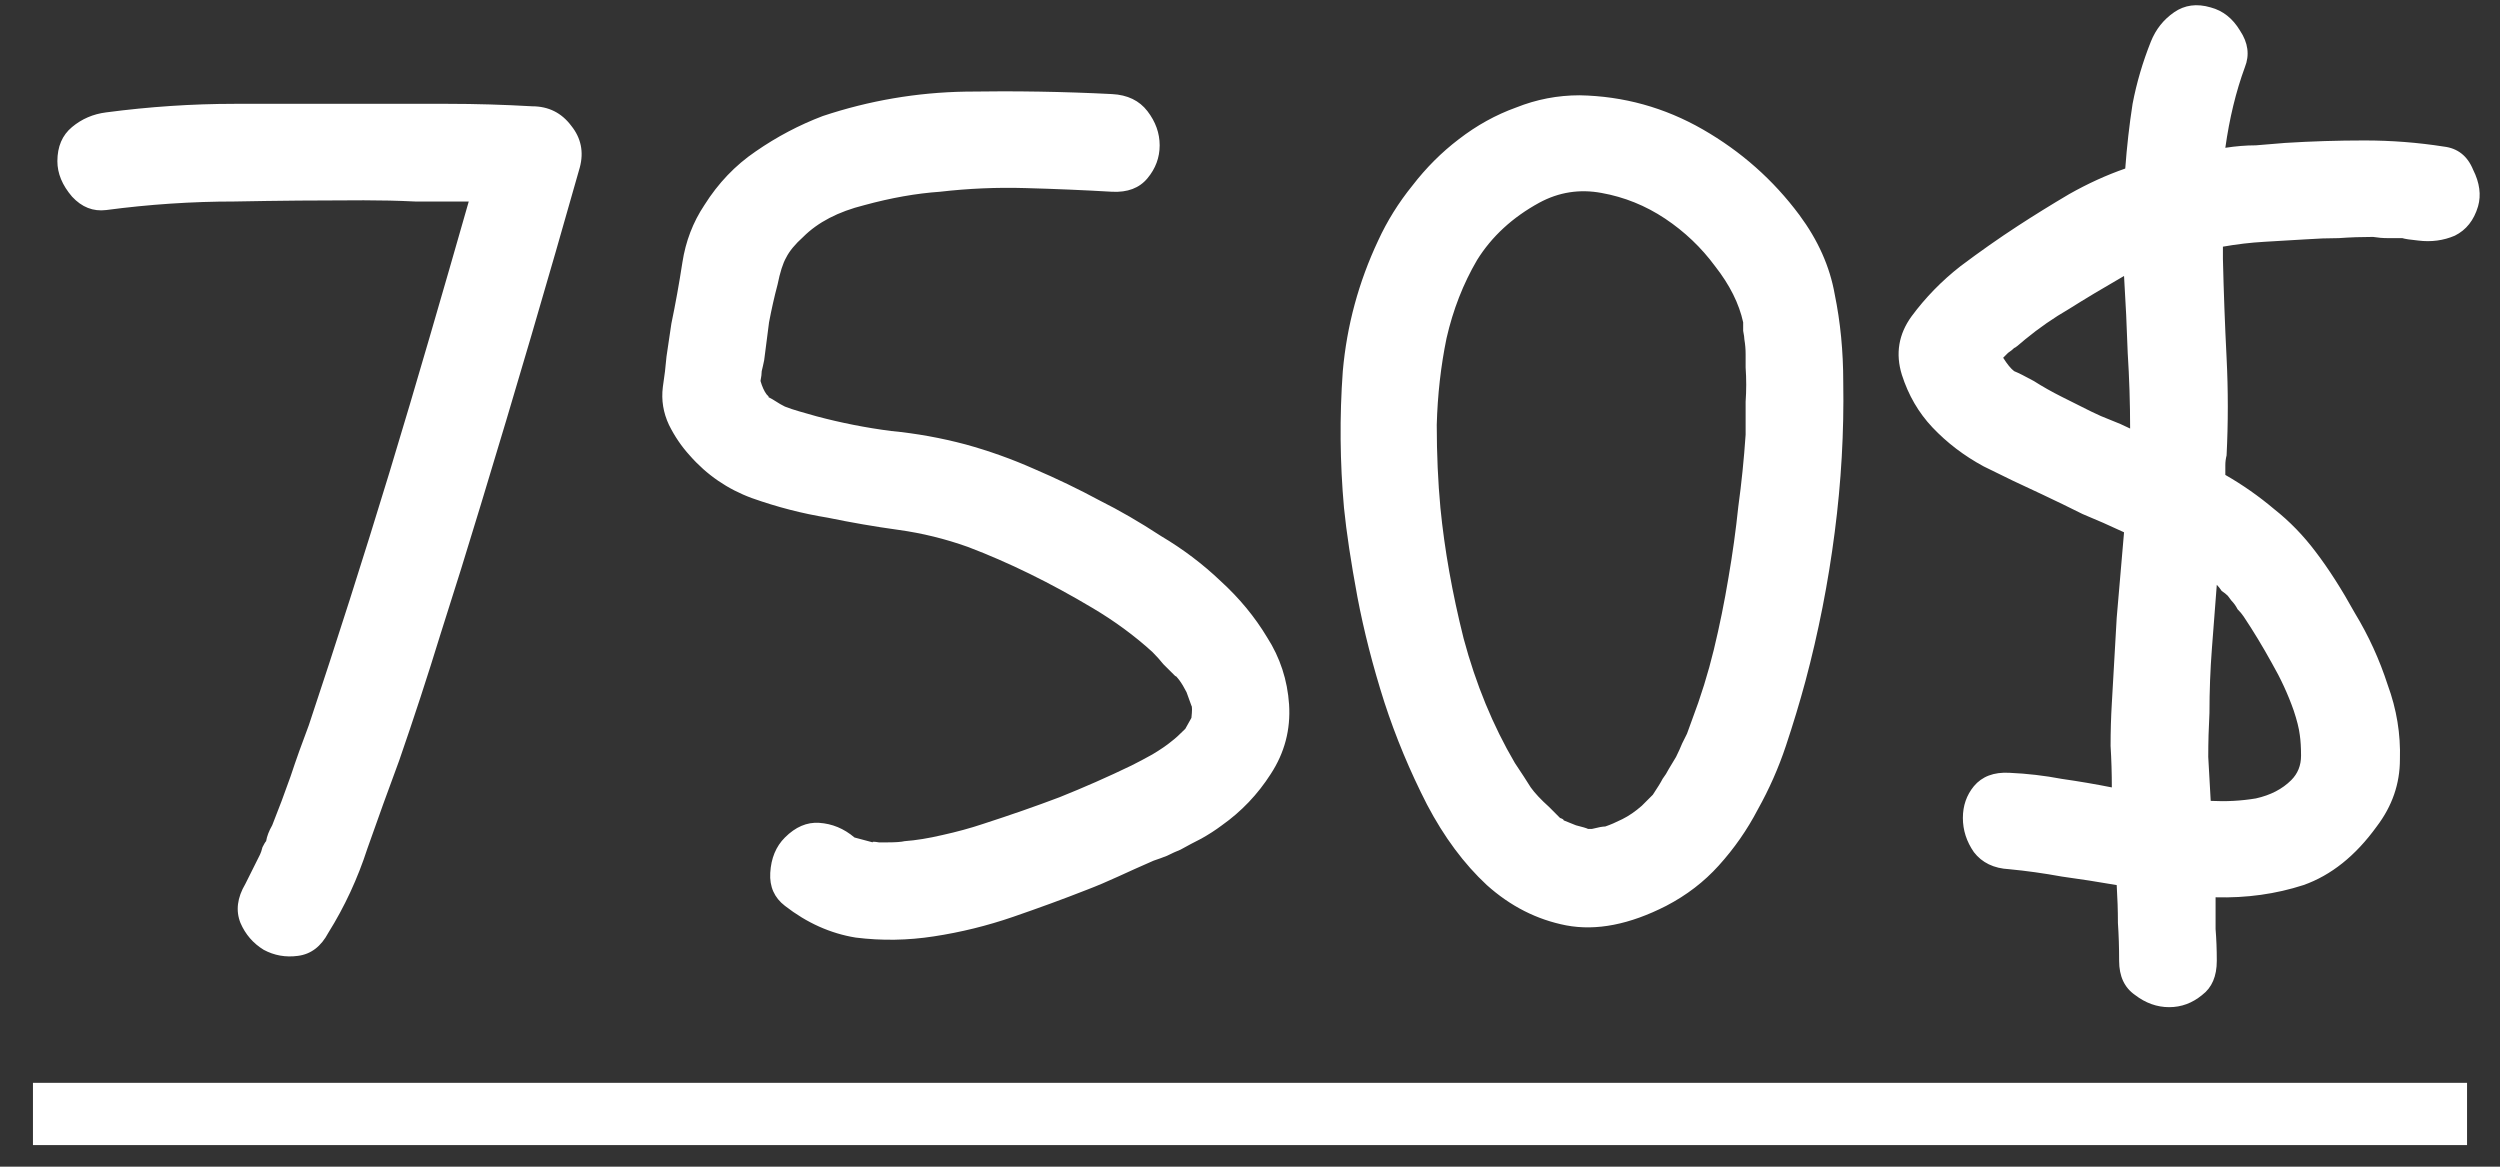 <?xml version="1.0" encoding="UTF-8"?> <svg xmlns="http://www.w3.org/2000/svg" width="60" height="28" viewBox="0 0 60 28" fill="none"><rect x="0" y="0" width="60" height="28" fill="#333333" stroke="none"/><path d="M8.73 4.807C7.695 4.807 6.66 4.816 5.625 4.836C4.609 4.836 3.584 4.904 2.549 5.041C2.236 5.08 1.963 4.973 1.729 4.719C1.494 4.445 1.377 4.162 1.377 3.869C1.377 3.518 1.494 3.244 1.729 3.049C1.963 2.854 2.236 2.736 2.549 2.697C3.584 2.561 4.609 2.492 5.625 2.492C6.66 2.492 7.695 2.492 8.73 2.492C9.414 2.492 10.088 2.492 10.752 2.492C11.416 2.492 12.09 2.512 12.773 2.551C13.164 2.551 13.477 2.707 13.711 3.02C13.945 3.312 14.014 3.645 13.916 4.016C13.154 6.711 12.363 9.406 11.543 12.102C11.23 13.137 10.908 14.172 10.576 15.207C10.264 16.223 9.932 17.238 9.58 18.254C9.326 18.938 9.072 19.641 8.818 20.363C8.584 21.086 8.271 21.76 7.881 22.385C7.705 22.717 7.461 22.902 7.148 22.941C6.855 22.98 6.582 22.932 6.328 22.795C6.074 22.639 5.889 22.424 5.771 22.15C5.654 21.857 5.693 21.545 5.889 21.213L6.24 20.51C6.26 20.471 6.279 20.412 6.299 20.334C6.338 20.256 6.367 20.207 6.387 20.188C6.406 20.07 6.455 19.943 6.533 19.807C6.689 19.416 6.836 19.025 6.973 18.635C7.109 18.225 7.256 17.814 7.412 17.404C8.076 15.412 8.721 13.391 9.346 11.34C9.678 10.246 10 9.162 10.312 8.088C10.625 7.014 10.938 5.93 11.25 4.836C10.82 4.836 10.391 4.836 9.961 4.836C9.551 4.816 9.141 4.807 8.73 4.807ZM26.396 12.014C26.865 12.248 27.354 12.531 27.861 12.863C28.389 13.176 28.867 13.537 29.297 13.947C29.746 14.357 30.117 14.807 30.41 15.295C30.723 15.783 30.898 16.32 30.938 16.906C30.977 17.512 30.83 18.068 30.498 18.576C30.186 19.064 29.795 19.475 29.326 19.807C29.17 19.924 29.004 20.031 28.828 20.129C28.672 20.207 28.506 20.295 28.33 20.393C28.232 20.432 28.125 20.48 28.008 20.539C27.91 20.578 27.803 20.617 27.686 20.656C27.373 20.793 27.09 20.92 26.836 21.037C26.582 21.154 26.328 21.262 26.074 21.359C25.527 21.574 24.941 21.789 24.316 22.004C23.691 22.219 23.057 22.375 22.412 22.473C21.787 22.57 21.162 22.58 20.537 22.502C19.932 22.404 19.365 22.15 18.838 21.74C18.584 21.545 18.467 21.281 18.486 20.949C18.506 20.598 18.623 20.314 18.838 20.1C19.092 19.846 19.365 19.729 19.658 19.748C19.971 19.768 20.254 19.885 20.508 20.1L20.947 20.217C20.928 20.197 20.977 20.197 21.094 20.217C21.211 20.217 21.279 20.217 21.299 20.217C21.494 20.217 21.631 20.207 21.709 20.188C21.982 20.168 22.285 20.119 22.617 20.041C22.969 19.963 23.291 19.875 23.584 19.777C24.248 19.562 24.863 19.348 25.43 19.133C26.016 18.898 26.592 18.645 27.158 18.371C27.314 18.293 27.48 18.205 27.656 18.107C27.852 17.99 28.008 17.883 28.125 17.785C28.203 17.727 28.311 17.629 28.447 17.492L28.594 17.229C28.613 17.053 28.613 16.955 28.594 16.936L28.477 16.613C28.418 16.496 28.359 16.398 28.301 16.32C28.242 16.242 28.213 16.213 28.213 16.232C28.115 16.135 28.018 16.037 27.92 15.94C27.842 15.842 27.754 15.744 27.656 15.646C27.227 15.256 26.748 14.904 26.221 14.592C25.205 13.986 24.209 13.498 23.232 13.127C22.686 12.932 22.129 12.795 21.562 12.717C20.996 12.639 20.43 12.541 19.863 12.424C19.258 12.326 18.652 12.17 18.047 11.955C17.461 11.74 16.963 11.398 16.553 10.93C16.357 10.715 16.191 10.471 16.055 10.197C15.918 9.904 15.869 9.602 15.908 9.289C15.947 9.035 15.977 8.791 15.996 8.557C16.035 8.303 16.074 8.039 16.113 7.766C16.211 7.297 16.299 6.809 16.377 6.301C16.455 5.793 16.631 5.334 16.904 4.924C17.236 4.396 17.646 3.967 18.135 3.635C18.643 3.283 19.18 3 19.746 2.785C20.859 2.414 22.002 2.219 23.174 2.199C24.365 2.18 25.537 2.199 26.689 2.258C27.061 2.277 27.344 2.414 27.539 2.668C27.734 2.922 27.832 3.195 27.832 3.488C27.832 3.781 27.734 4.045 27.539 4.279C27.344 4.514 27.061 4.621 26.689 4.602C26.006 4.562 25.312 4.533 24.609 4.514C23.926 4.494 23.242 4.523 22.559 4.602C21.992 4.641 21.387 4.748 20.742 4.924C20.117 5.08 19.629 5.334 19.277 5.686C19.082 5.861 18.945 6.027 18.867 6.184C18.789 6.32 18.721 6.535 18.662 6.828C18.584 7.121 18.516 7.424 18.457 7.736C18.418 8.029 18.379 8.332 18.34 8.645C18.32 8.742 18.301 8.83 18.281 8.908C18.281 8.967 18.271 9.045 18.252 9.143C18.291 9.279 18.34 9.387 18.398 9.465C18.457 9.523 18.467 9.543 18.428 9.523C18.506 9.562 18.574 9.602 18.633 9.641C18.691 9.68 18.76 9.719 18.838 9.758C18.936 9.797 19.053 9.836 19.189 9.875C19.326 9.914 19.463 9.953 19.6 9.992C20.186 10.148 20.781 10.266 21.387 10.344C21.992 10.402 22.588 10.51 23.174 10.666C23.74 10.822 24.287 11.018 24.814 11.252C25.361 11.486 25.889 11.74 26.396 12.014ZM33.076 5.773C33.291 5.305 33.565 4.865 33.897 4.455C34.228 4.025 34.6 3.654 35.01 3.342C35.44 3.01 35.898 2.756 36.387 2.58C36.875 2.385 37.383 2.287 37.91 2.287C38.965 2.307 39.951 2.58 40.869 3.107C41.787 3.635 42.559 4.318 43.184 5.158C43.633 5.764 43.916 6.398 44.033 7.062C44.17 7.727 44.238 8.43 44.238 9.172C44.258 10.363 44.19 11.565 44.033 12.775C43.877 13.986 43.643 15.178 43.33 16.35C43.193 16.857 43.037 17.375 42.861 17.902C42.685 18.43 42.461 18.938 42.188 19.426C41.934 19.914 41.621 20.363 41.25 20.773C40.898 21.164 40.478 21.486 39.99 21.74C39.111 22.189 38.31 22.346 37.588 22.209C36.885 22.072 36.25 21.75 35.684 21.242C35.137 20.734 34.658 20.09 34.248 19.309C33.838 18.508 33.496 17.688 33.223 16.848C32.949 15.988 32.734 15.148 32.578 14.328C32.422 13.488 32.315 12.775 32.256 12.19C32.158 11.096 32.148 10.002 32.227 8.908C32.324 7.814 32.607 6.77 33.076 5.773ZM41.836 7.736C41.738 7.287 41.514 6.838 41.162 6.389C40.83 5.939 40.43 5.559 39.961 5.246C39.492 4.934 38.984 4.729 38.438 4.631C37.91 4.533 37.412 4.611 36.943 4.865C36.299 5.217 35.801 5.676 35.449 6.242C35.117 6.809 34.873 7.434 34.717 8.117C34.58 8.781 34.502 9.475 34.482 10.197C34.482 10.9 34.512 11.565 34.57 12.19C34.668 13.185 34.853 14.23 35.127 15.324C35.42 16.418 35.83 17.414 36.357 18.312C36.514 18.547 36.641 18.742 36.738 18.898C36.836 19.035 36.982 19.191 37.178 19.367C37.315 19.504 37.402 19.592 37.441 19.631C37.5 19.65 37.529 19.67 37.529 19.689L37.822 19.807C37.978 19.846 38.076 19.875 38.115 19.895C38.154 19.895 38.184 19.895 38.203 19.895C38.359 19.855 38.467 19.836 38.525 19.836C38.643 19.797 38.779 19.738 38.935 19.66C39.092 19.582 39.248 19.475 39.404 19.338L39.668 19.074C39.785 18.898 39.863 18.771 39.902 18.693C39.961 18.615 40.01 18.537 40.049 18.459C40.107 18.361 40.166 18.264 40.225 18.166C40.283 18.049 40.332 17.941 40.371 17.844C40.43 17.727 40.469 17.648 40.488 17.609C40.508 17.551 40.547 17.443 40.605 17.287C40.82 16.721 40.996 16.154 41.133 15.588C41.27 15.021 41.387 14.445 41.484 13.859C41.582 13.293 41.66 12.727 41.719 12.16C41.797 11.594 41.855 11.018 41.895 10.432C41.895 10.158 41.895 9.895 41.895 9.641C41.914 9.367 41.914 9.094 41.895 8.82C41.895 8.703 41.895 8.596 41.895 8.498C41.895 8.381 41.885 8.264 41.865 8.146C41.865 8.107 41.855 8.039 41.836 7.941C41.836 7.844 41.836 7.775 41.836 7.736ZM58.652 3.518C58.984 3.557 59.219 3.742 59.355 4.074C59.512 4.387 59.551 4.68 59.473 4.953C59.375 5.285 59.19 5.52 58.916 5.656C58.643 5.773 58.35 5.812 58.037 5.773C57.842 5.754 57.715 5.734 57.656 5.715C57.539 5.715 57.422 5.715 57.305 5.715C57.188 5.715 57.07 5.705 56.953 5.686C56.68 5.686 56.406 5.695 56.133 5.715C55.879 5.715 55.615 5.725 55.342 5.744C55.01 5.764 54.678 5.783 54.346 5.803C54.014 5.822 53.682 5.861 53.35 5.92V6.213C53.369 7.014 53.398 7.805 53.438 8.586C53.477 9.367 53.477 10.148 53.438 10.93C53.418 11.008 53.408 11.086 53.408 11.164C53.408 11.242 53.408 11.32 53.408 11.398C53.818 11.633 54.209 11.906 54.58 12.219C54.951 12.512 55.283 12.854 55.576 13.244C55.889 13.654 56.201 14.143 56.514 14.709C56.846 15.256 57.109 15.832 57.305 16.438C57.52 17.023 57.617 17.619 57.598 18.225C57.598 18.811 57.412 19.348 57.041 19.836C56.533 20.539 55.947 21.008 55.283 21.242C54.619 21.457 53.916 21.555 53.174 21.535C53.174 21.789 53.174 22.043 53.174 22.297C53.193 22.531 53.203 22.785 53.203 23.059C53.203 23.43 53.086 23.703 52.852 23.879C52.617 24.074 52.353 24.172 52.06 24.172C51.768 24.172 51.494 24.074 51.24 23.879C50.986 23.703 50.859 23.43 50.859 23.059C50.859 22.746 50.85 22.443 50.83 22.15C50.83 21.857 50.82 21.555 50.801 21.242C50.352 21.164 49.912 21.096 49.482 21.037C49.053 20.959 48.633 20.9 48.223 20.861C47.852 20.842 47.568 20.705 47.373 20.451C47.197 20.197 47.109 19.924 47.109 19.631C47.109 19.338 47.197 19.084 47.373 18.869C47.568 18.635 47.852 18.527 48.223 18.547C48.652 18.566 49.072 18.615 49.482 18.693C49.893 18.752 50.293 18.82 50.684 18.898C50.684 18.566 50.674 18.234 50.654 17.902C50.654 17.551 50.664 17.209 50.684 16.877C50.723 16.193 50.762 15.51 50.801 14.826C50.859 14.143 50.918 13.459 50.977 12.775C50.645 12.619 50.312 12.473 49.98 12.336C49.668 12.18 49.346 12.023 49.014 11.867C48.545 11.652 48.076 11.428 47.607 11.193C47.139 10.94 46.728 10.627 46.377 10.256C46.045 9.904 45.801 9.484 45.645 8.996C45.488 8.488 45.566 8.02 45.879 7.59C46.211 7.141 46.602 6.74 47.051 6.389C47.52 6.037 47.978 5.715 48.428 5.422C48.818 5.168 49.228 4.914 49.658 4.66C50.107 4.406 50.557 4.201 51.006 4.045C51.045 3.518 51.103 3 51.182 2.492C51.279 1.984 51.426 1.486 51.621 0.998C51.738 0.705 51.924 0.471 52.178 0.295C52.432 0.119 52.725 0.08 53.057 0.178C53.35 0.256 53.584 0.441 53.76 0.734C53.955 1.027 53.994 1.32 53.877 1.613C53.662 2.199 53.506 2.844 53.408 3.547C53.662 3.508 53.906 3.488 54.141 3.488C54.375 3.469 54.609 3.449 54.844 3.43C55.469 3.391 56.103 3.371 56.748 3.371C57.393 3.371 58.027 3.42 58.652 3.518ZM51.123 10.285C51.123 9.68 51.103 9.074 51.065 8.469C51.045 7.863 51.016 7.248 50.977 6.623C50.469 6.916 50.029 7.18 49.658 7.414C49.287 7.629 48.935 7.873 48.603 8.146C48.447 8.283 48.359 8.352 48.34 8.352C48.301 8.391 48.252 8.43 48.193 8.469C48.154 8.508 48.115 8.547 48.076 8.586C48.174 8.742 48.262 8.85 48.34 8.908C48.438 8.947 48.594 9.025 48.809 9.143C49.023 9.279 49.248 9.406 49.482 9.523C49.717 9.641 49.951 9.758 50.185 9.875C50.342 9.953 50.498 10.021 50.654 10.08C50.81 10.139 50.967 10.207 51.123 10.285ZM53.467 14.299C53.428 14.26 53.379 14.221 53.32 14.182C53.281 14.123 53.242 14.074 53.203 14.035C53.164 14.543 53.125 15.051 53.086 15.559C53.047 16.066 53.027 16.584 53.027 17.111C53.008 17.463 52.998 17.814 52.998 18.166C53.018 18.518 53.037 18.869 53.057 19.221C53.428 19.24 53.789 19.221 54.141 19.162C54.492 19.084 54.775 18.938 54.99 18.723C55.147 18.566 55.225 18.371 55.225 18.137C55.225 17.941 55.215 17.775 55.195 17.639C55.176 17.482 55.127 17.287 55.049 17.053C54.912 16.662 54.736 16.281 54.522 15.91C54.307 15.52 54.082 15.148 53.848 14.797C53.809 14.738 53.76 14.68 53.701 14.621C53.662 14.543 53.613 14.475 53.555 14.416L53.467 14.299Z" fill="white"></path><path d="M0.791 25.988H59.209V27.482H0.791V25.988Z" fill="white"></path></svg> 